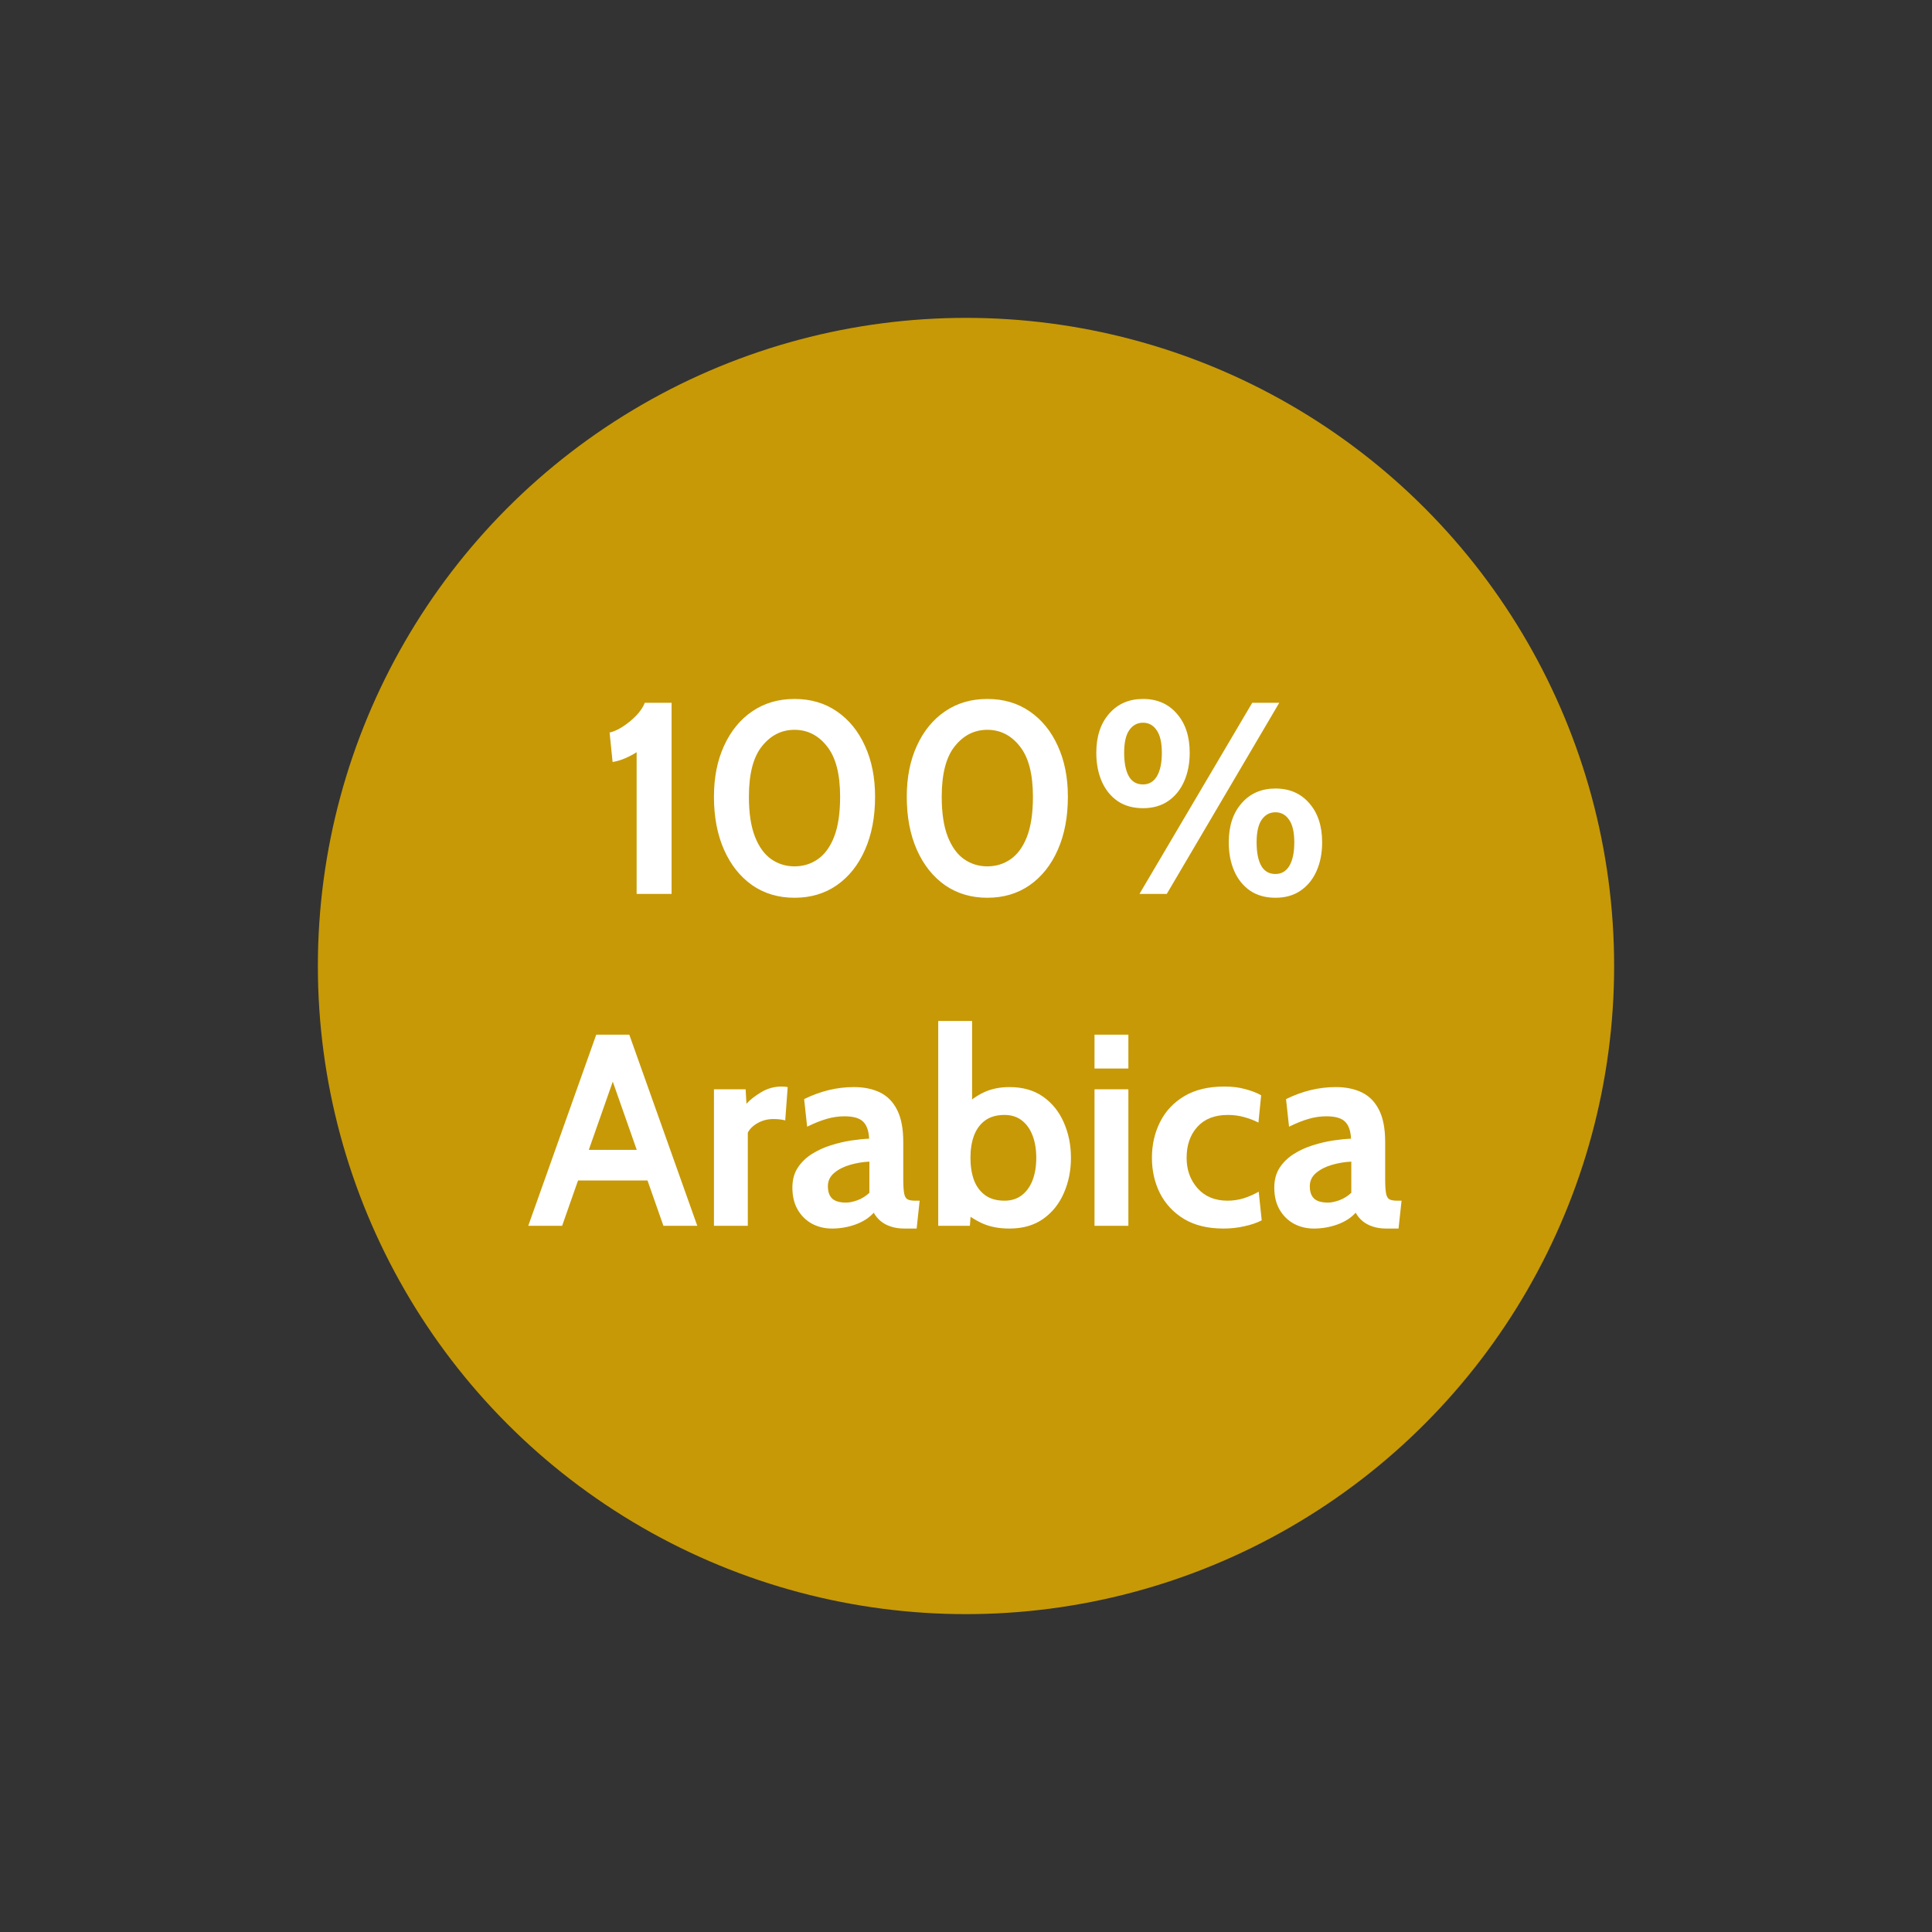 <svg xmlns="http://www.w3.org/2000/svg" fill="none" viewBox="0 0 326 326" height="326" width="326">
<rect x="0" y="0" width="326" height="326" fill="#333333" stroke="none"/>
<circle fill="#C79906" r="109.364" cy="163" cx="163"></circle>
<path fill="white" d="M107.423 150.84V126.924C106.824 127.308 106.187 127.646 105.511 127.938C104.85 128.23 104.136 128.445 103.368 128.583L102.861 123.607C103.522 123.468 104.259 123.138 105.073 122.616C105.887 122.094 106.64 121.479 107.331 120.773C108.022 120.051 108.514 119.321 108.805 118.584H113.321V150.84H107.423ZM134.064 151.485C131.345 151.485 128.964 150.778 126.921 149.365C124.894 147.937 123.312 145.948 122.175 143.398C121.039 140.833 120.47 137.845 120.47 134.435C120.47 131.179 121.039 128.314 122.175 125.841C123.312 123.353 124.894 121.418 126.921 120.035C128.964 118.638 131.345 117.939 134.064 117.939C136.798 117.939 139.179 118.638 141.206 120.035C143.249 121.433 144.831 123.376 145.952 125.864C147.089 128.337 147.657 131.194 147.657 134.435C147.657 137.845 147.089 140.833 145.952 143.398C144.831 145.948 143.249 147.937 141.206 149.365C139.179 150.778 136.798 151.485 134.064 151.485ZM134.064 146.186C135.523 146.186 136.829 145.786 137.981 144.988C139.148 144.189 140.07 142.929 140.745 141.209C141.421 139.473 141.759 137.216 141.759 134.435C141.759 130.611 141.022 127.777 139.547 125.934C138.088 124.075 136.26 123.146 134.064 123.146C131.883 123.146 130.055 124.067 128.58 125.911C127.106 127.738 126.368 130.58 126.368 134.435C126.368 137.185 126.706 139.427 127.382 141.163C128.058 142.883 128.972 144.151 130.124 144.965C131.291 145.779 132.605 146.186 134.064 146.186ZM166.599 151.485C163.88 151.485 161.499 150.778 159.456 149.365C157.429 147.937 155.847 145.948 154.71 143.398C153.574 140.833 153.005 137.845 153.005 134.435C153.005 131.179 153.574 128.314 154.71 125.841C155.847 123.353 157.429 121.418 159.456 120.035C161.499 118.638 163.88 117.939 166.599 117.939C169.333 117.939 171.714 118.638 173.741 120.035C175.784 121.433 177.366 123.376 178.487 125.864C179.624 128.337 180.192 131.194 180.192 134.435C180.192 137.845 179.624 140.833 178.487 143.398C177.366 145.948 175.784 147.937 173.741 149.365C171.714 150.778 169.333 151.485 166.599 151.485ZM166.599 146.186C168.058 146.186 169.364 145.786 170.516 144.988C171.683 144.189 172.605 142.929 173.28 141.209C173.956 139.473 174.294 137.216 174.294 134.435C174.294 130.611 173.557 127.777 172.082 125.934C170.623 124.075 168.795 123.146 166.599 123.146C164.418 123.146 162.59 124.067 161.115 125.911C159.641 127.738 158.903 130.58 158.903 134.435C158.903 137.185 159.241 139.427 159.917 141.163C160.593 142.883 161.507 144.151 162.659 144.965C163.826 145.779 165.14 146.186 166.599 146.186ZM192.867 136.371C191.193 136.371 189.764 135.971 188.581 135.173C187.414 134.359 186.523 133.253 185.909 131.855C185.294 130.442 184.987 128.829 184.987 127.016C184.987 124.267 185.709 122.071 187.153 120.427C188.597 118.768 190.501 117.939 192.867 117.939C195.248 117.939 197.152 118.768 198.581 120.427C200.025 122.071 200.747 124.267 200.747 127.016C200.747 128.829 200.432 130.442 199.802 131.855C199.188 133.253 198.289 134.359 197.106 135.173C195.939 135.971 194.526 136.371 192.867 136.371ZM192.867 132.362C193.881 132.362 194.664 131.901 195.217 130.979C195.77 130.042 196.046 128.721 196.046 127.016C196.046 125.312 195.755 124.044 195.171 123.215C194.603 122.37 193.835 121.948 192.867 121.948C191.899 121.948 191.124 122.37 190.54 123.215C189.972 124.044 189.687 125.312 189.687 127.016C189.687 128.721 189.949 130.042 190.471 130.979C190.993 131.901 191.792 132.362 192.867 132.362ZM192.268 150.84L211.299 118.584H215.861L196.876 150.84H192.268ZM215.216 151.485C213.541 151.485 212.113 151.086 210.93 150.287C209.763 149.473 208.872 148.367 208.258 146.969C207.643 145.556 207.336 143.943 207.336 142.131C207.336 139.381 208.058 137.185 209.502 135.541C210.946 133.882 212.85 133.053 215.216 133.053C217.597 133.053 219.501 133.882 220.93 135.541C222.373 137.185 223.095 139.381 223.095 142.131C223.095 143.943 222.781 145.556 222.151 146.969C221.536 148.367 220.638 149.473 219.455 150.287C218.288 151.086 216.875 151.485 215.216 151.485ZM215.216 147.476C216.229 147.476 217.013 147.015 217.566 146.094C218.119 145.157 218.395 143.836 218.395 142.131C218.395 140.426 218.103 139.159 217.52 138.329C216.951 137.484 216.183 137.062 215.216 137.062C214.248 137.062 213.472 137.484 212.889 138.329C212.32 139.159 212.036 140.426 212.036 142.131C212.036 143.836 212.297 145.157 212.82 146.094C213.342 147.015 214.141 147.476 215.216 147.476ZM110.148 199.191H96.647V194.03H110.148V199.191ZM102.637 180.344H104.158L94.85 206.84H89.136L100.61 174.584H106.185L117.659 206.84H111.945L102.637 180.344ZM120.47 206.84V183.8H125.815L125.954 186.242C126.537 185.597 127.359 184.952 128.419 184.307C129.479 183.662 130.639 183.339 131.898 183.339C132.267 183.339 132.605 183.37 132.912 183.431L132.497 189.053C132.159 188.961 131.821 188.899 131.483 188.869C131.161 188.838 130.838 188.823 130.516 188.823C129.548 188.823 128.665 189.045 127.866 189.491C127.067 189.936 126.507 190.481 126.184 191.127V206.84H120.47ZM140.387 207.301C139.158 207.301 138.037 207.032 137.023 206.494C136.009 205.941 135.203 205.15 134.604 204.121C134.005 203.092 133.705 201.848 133.705 200.389C133.705 199.083 134.005 197.969 134.604 197.048C135.218 196.111 136.017 195.335 137 194.721C137.998 194.091 139.074 193.6 140.226 193.246C141.393 192.878 142.537 192.609 143.659 192.44C144.795 192.271 145.794 192.171 146.654 192.14C146.592 190.819 146.254 189.859 145.64 189.26C145.026 188.661 143.981 188.362 142.507 188.362C141.477 188.362 140.471 188.508 139.488 188.8C138.521 189.076 137.422 189.514 136.194 190.113L135.687 185.459C137.069 184.783 138.451 184.276 139.834 183.938C141.232 183.6 142.645 183.431 144.073 183.431C145.794 183.431 147.276 183.738 148.52 184.353C149.764 184.967 150.724 185.958 151.4 187.325C152.076 188.677 152.414 190.466 152.414 192.693V198.914C152.414 200.066 152.467 200.903 152.575 201.425C152.683 201.932 152.882 202.255 153.174 202.393C153.466 202.531 153.888 202.6 154.441 202.6H155.179L154.672 207.301H152.598C151.738 207.301 150.97 207.185 150.294 206.955C149.634 206.74 149.065 206.433 148.589 206.033C148.113 205.634 147.729 205.166 147.437 204.628C146.684 205.473 145.663 206.133 144.373 206.609C143.098 207.07 141.769 207.301 140.387 207.301ZM142.783 202.923C143.29 202.923 143.92 202.792 144.672 202.531C145.425 202.255 146.101 201.832 146.7 201.264V196.011C145.625 196.057 144.549 196.234 143.474 196.541C142.399 196.848 141.5 197.301 140.779 197.9C140.057 198.499 139.696 199.252 139.696 200.158C139.696 201.095 139.941 201.794 140.433 202.255C140.924 202.7 141.708 202.923 142.783 202.923ZM170.341 207.301C168.59 207.301 167.077 207.016 165.802 206.448C164.527 205.88 163.337 205.104 162.231 204.121L163.936 202.923L163.659 206.84H158.314V172.28H164.028V187.624L162.646 186.749C163.659 185.704 164.788 184.89 166.033 184.307C167.292 183.723 168.728 183.431 170.341 183.431C172.599 183.431 174.496 183.976 176.032 185.067C177.568 186.158 178.728 187.609 179.511 189.422C180.31 191.234 180.709 193.216 180.709 195.366C180.709 197.516 180.31 199.498 179.511 201.31C178.728 203.123 177.568 204.574 176.032 205.665C174.496 206.755 172.599 207.301 170.341 207.301ZM169.512 202.6C170.648 202.6 171.616 202.293 172.415 201.679C173.213 201.064 173.82 200.22 174.235 199.144C174.649 198.054 174.857 196.794 174.857 195.366C174.857 193.937 174.649 192.686 174.235 191.61C173.82 190.52 173.213 189.667 172.415 189.053C171.616 188.439 170.648 188.131 169.512 188.131C168.175 188.131 167.085 188.439 166.24 189.053C165.395 189.667 164.765 190.52 164.351 191.61C163.951 192.686 163.752 193.937 163.752 195.366C163.752 196.794 163.951 198.054 164.351 199.144C164.765 200.22 165.395 201.064 166.24 201.679C167.085 202.293 168.175 202.6 169.512 202.6ZM184.685 206.84V183.8H190.399V206.84H184.685ZM184.685 180.298V174.584H190.399V180.298H184.685ZM206.446 207.301C203.804 207.301 201.584 206.763 199.787 205.688C198.005 204.597 196.654 203.153 195.732 201.356C194.826 199.544 194.373 197.547 194.373 195.366C194.373 193.169 194.826 191.165 195.732 189.352C196.638 187.525 197.998 186.065 199.81 184.975C201.623 183.884 203.896 183.339 206.63 183.339C207.92 183.339 209.088 183.485 210.132 183.777C211.177 184.053 212.068 184.399 212.805 184.814L212.344 189.422C211.637 189.053 210.839 188.746 209.948 188.5C209.072 188.254 208.151 188.131 207.183 188.131C204.971 188.131 203.259 188.8 202.045 190.136C200.832 191.472 200.225 193.216 200.225 195.366C200.225 197.409 200.847 199.129 202.091 200.527C203.335 201.909 205.017 202.6 207.137 202.6C208.043 202.6 208.934 202.47 209.81 202.209C210.7 201.932 211.561 201.556 212.39 201.08L212.897 205.918C212.098 206.333 211.131 206.663 209.994 206.909C208.873 207.17 207.69 207.301 206.446 207.301ZM221.702 207.301C220.473 207.301 219.352 207.032 218.338 206.494C217.324 205.941 216.518 205.15 215.919 204.121C215.32 203.092 215.02 201.848 215.02 200.389C215.02 199.083 215.32 197.969 215.919 197.048C216.533 196.111 217.332 195.335 218.315 194.721C219.313 194.091 220.389 193.6 221.541 193.246C222.708 192.878 223.852 192.609 224.974 192.44C226.11 192.271 227.109 192.171 227.969 192.14C227.907 190.819 227.569 189.859 226.955 189.26C226.341 188.661 225.296 188.362 223.822 188.362C222.792 188.362 221.786 188.508 220.803 188.8C219.836 189.076 218.737 189.514 217.509 190.113L217.002 185.459C218.384 184.783 219.766 184.276 221.149 183.938C222.547 183.6 223.96 183.431 225.388 183.431C227.109 183.431 228.591 183.738 229.835 184.353C231.079 184.967 232.039 185.958 232.715 187.325C233.391 188.677 233.729 190.466 233.729 192.693V198.914C233.729 200.066 233.782 200.903 233.89 201.425C233.998 201.932 234.197 202.255 234.489 202.393C234.781 202.531 235.203 202.6 235.756 202.6H236.494L235.987 207.301H233.913C233.053 207.301 232.285 207.185 231.609 206.955C230.949 206.74 230.38 206.433 229.904 206.033C229.428 205.634 229.044 205.166 228.752 204.628C227.999 205.473 226.978 206.133 225.688 206.609C224.413 207.07 223.084 207.301 221.702 207.301ZM224.098 202.923C224.605 202.923 225.235 202.792 225.987 202.531C226.74 202.255 227.416 201.832 228.015 201.264V196.011C226.94 196.057 225.864 196.234 224.789 196.541C223.714 196.848 222.815 197.301 222.094 197.9C221.372 198.499 221.011 199.252 221.011 200.158C221.011 201.095 221.256 201.794 221.748 202.255C222.239 202.7 223.023 202.923 224.098 202.923Z"></path>
</svg>
